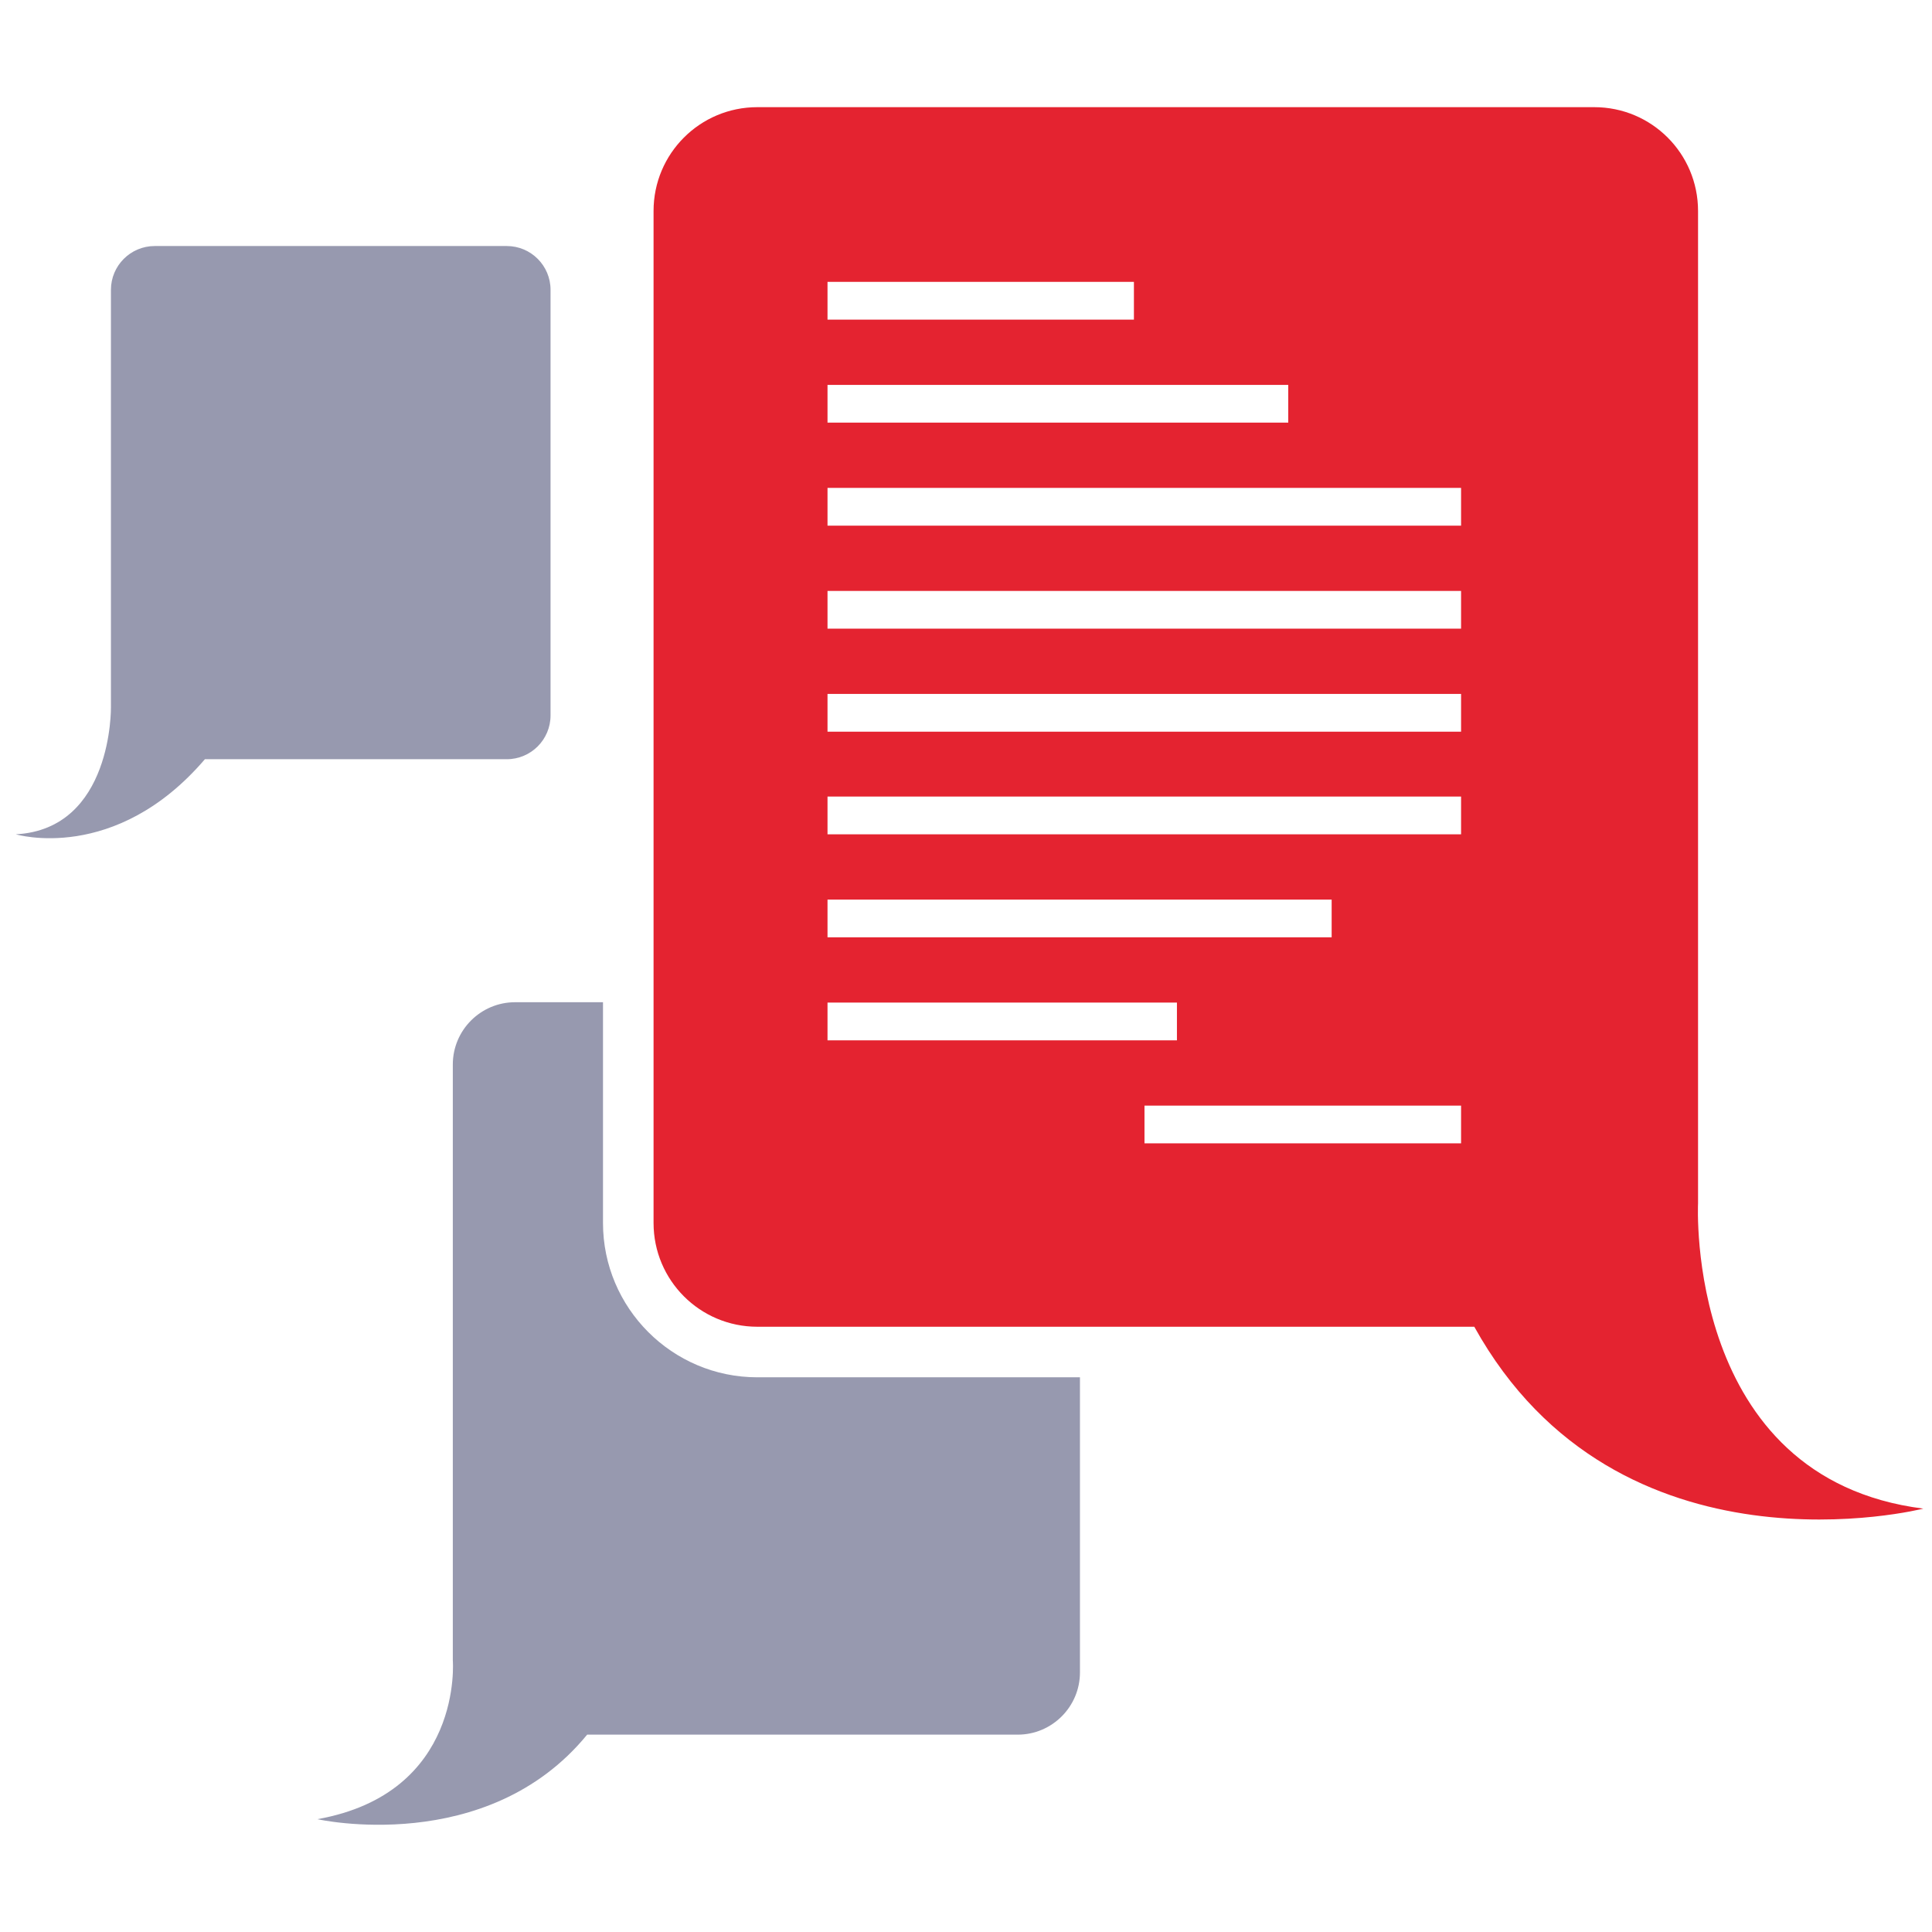 <?xml version="1.0" encoding="utf-8"?>
<!-- Generator: Adobe Illustrator 23.1.0, SVG Export Plug-In . SVG Version: 6.00 Build 0)  -->
<svg version="1.1" id="Layer_1" xmlns="http://www.w3.org/2000/svg" xmlns:xlink="http://www.w3.org/1999/xlink" x="0px" y="0px"
	 viewBox="0 0 512 512" style="enable-background:new 0 0 512 512;" xml:space="preserve">
<style type="text/css">
	.st0{fill:none;}
	.st1{fill:#9799AF;}
	.st2{fill:#E42330;}
</style>
<polyline id="XMLID_1_" class="st0" points="602.9,601.9 -88.9,601.9 -88.9,-89.9 602.9,-89.9 "/>
<g id="XMLID_102_">
	<path id="XMLID_121_" class="st1" d="M29.4,187.4V76.8c0-6.4,5.2-11.6,11.6-11.6h93.3c6.4,0,11.6,5.2,11.6,11.6v112.8
		c0,6.4-5.2,11.6-11.6,11.6h-80C30.5,229,4.2,221.1,4.2,221.1C29.9,219.7,29.4,187.4,29.4,187.4z"/>
	<path id="XMLID_120_" class="st1" d="M200.7,365c-22.6,0-40.9-18.4-40.9-40.9v-58.5h-23.3c-9.1,0-16.5,7.4-16.5,16.5v157.9
		c0,0,2.9,35.2-35.9,42.1c0,0,44.9,10.1,71.5-22.4h114.1c9.1,0,16.5-7.4,16.5-16.5V365H200.7z"/>
	<path id="XMLID_103_" class="st2" d="M450,318.9v-263c0-15.2-12.3-27.5-27.5-27.5H200.7c-15.2,0-27.5,12.3-27.5,27.5v268.2
		c0,15.2,12.3,27.5,27.5,27.5h190c38.2,68.8,119,48.2,119,48.2C446.4,391.8,450,318.9,450,318.9z M219.3,74.7h81.2v10h-81.2V74.7z
		 M219.3,102h122.1v10H219.3V102z M219.3,238.4h133.6v10H219.3V238.4z M219.3,265.7h92.6v10h-92.6V265.7z M387.2,303h-83.9v-10h83.9
		V303z M387.2,221.1H219.3v-10h167.9V221.1z M387.2,193.9H219.3v-10h167.9V193.9z M387.2,166.6H219.3v-10h167.9V166.6z M387.2,139.3
		H219.3v-10h167.9V139.3z"/>
</g>
</svg>
